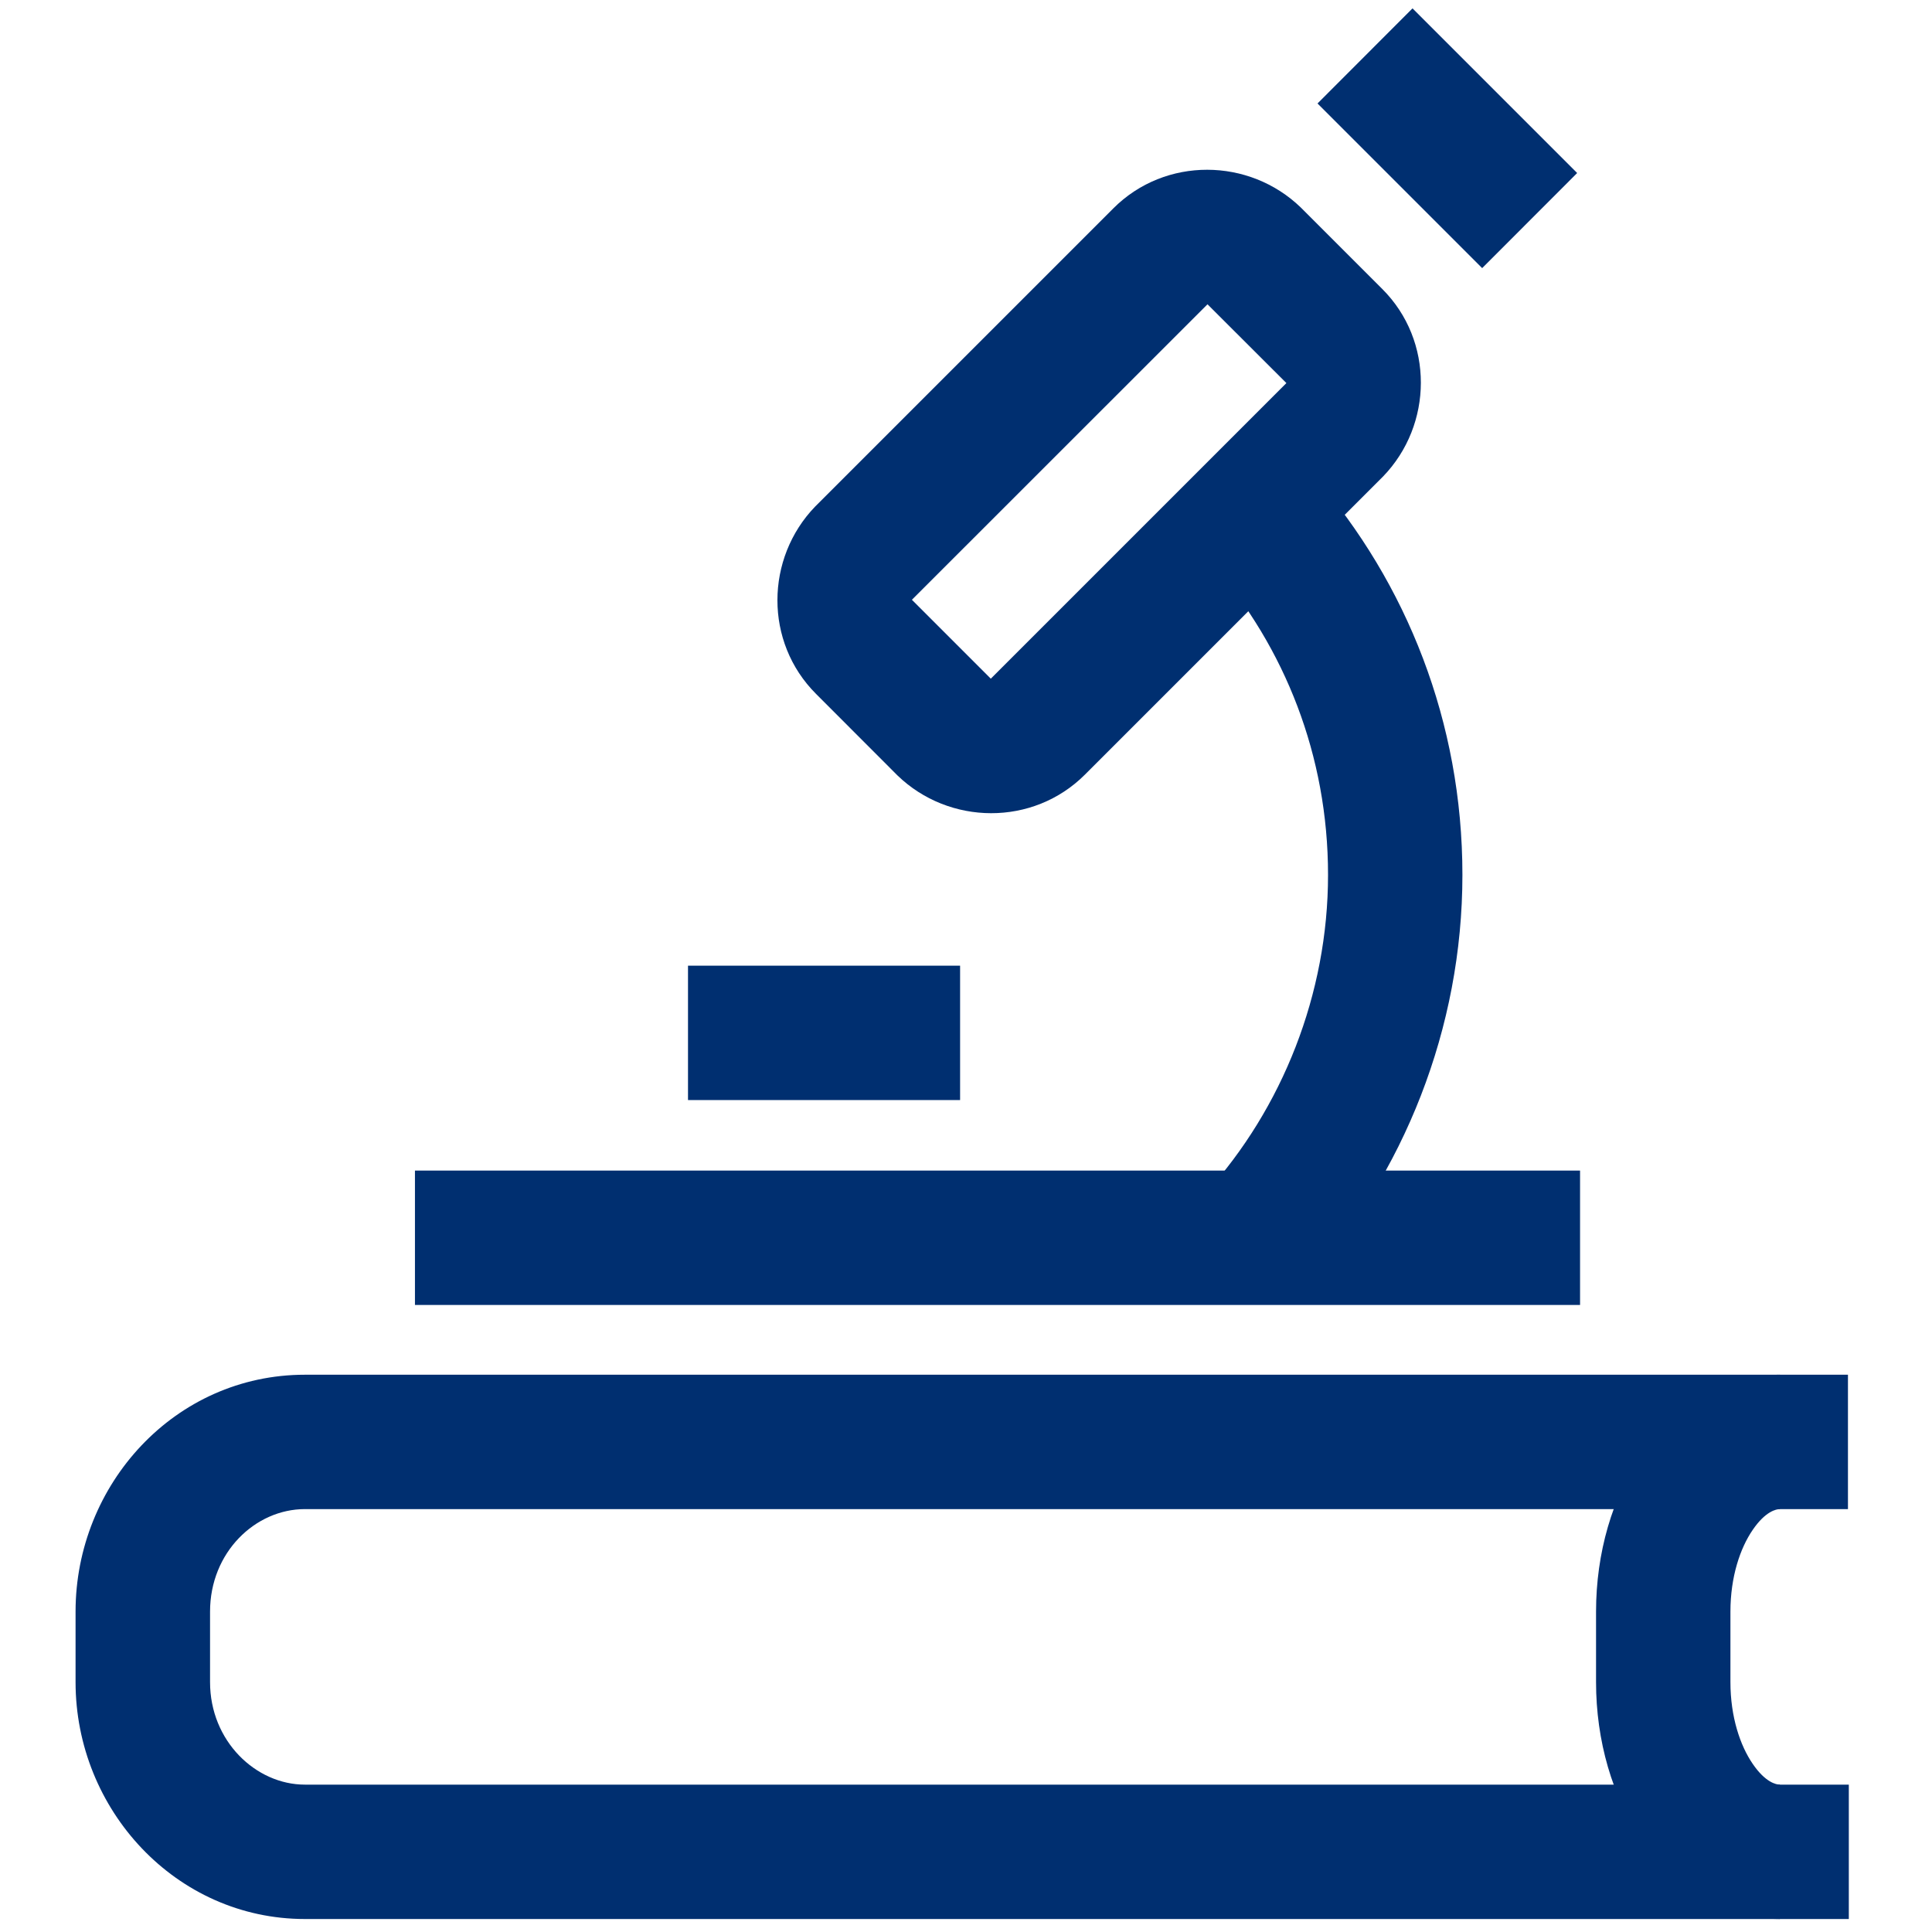 <svg width="18" height="18" viewBox="0 0 18 18" fill="none" xmlns="http://www.w3.org/2000/svg">
<g clip-path="url(#clip0_18439_10045)">
<path fill-rule="evenodd" clip-rule="evenodd" d="M0.704 15.015C0.704 13.83 1.629 12.808 2.841 12.808H17.217V14.06H2.841C2.378 14.06 1.957 14.463 1.957 15.015V15.672C1.957 16.222 2.384 16.627 2.841 16.627H17.225V17.879H2.841C1.639 17.879 0.704 16.86 0.704 15.672V15.015Z" fill="#002F70"/>
<path fill-rule="evenodd" clip-rule="evenodd" d="M15.297 13.544C15.572 13.144 16.016 12.808 16.583 12.808V14.06C16.549 14.06 16.448 14.08 16.33 14.253C16.213 14.423 16.122 14.691 16.122 15.015V15.672C16.122 15.996 16.213 16.264 16.33 16.434C16.448 16.607 16.549 16.627 16.583 16.627V17.879C16.016 17.879 15.572 17.543 15.297 17.143C15.021 16.739 14.87 16.217 14.87 15.672V15.015C14.87 14.47 15.021 13.948 15.297 13.544Z" fill="#002F70"/>
<path fill-rule="evenodd" clip-rule="evenodd" d="M14.721 12.158H3.866V10.906H14.721V12.158Z" fill="#002F70"/>
<path fill-rule="evenodd" clip-rule="evenodd" d="M13.809 2.498L12.275 0.964L13.16 0.078L14.694 1.612L13.809 2.498Z" fill="#002F70"/>
<path fill-rule="evenodd" clip-rule="evenodd" d="M11.25 2.835L11.985 3.569L9.231 6.323L8.496 5.588L11.25 2.835ZM10.373 1.941C10.856 1.458 11.639 1.468 12.12 1.934L12.123 1.937L12.878 2.692C13.362 3.175 13.351 3.958 12.886 4.439L12.882 4.443L10.108 7.217C9.625 7.7 8.842 7.69 8.361 7.224L8.357 7.22L7.603 6.465C7.119 5.982 7.13 5.2 7.595 4.719L7.599 4.715L10.373 1.941Z" fill="#002F70"/>
<path fill-rule="evenodd" clip-rule="evenodd" d="M12.373 8.151C12.373 7.039 11.969 6.033 11.297 5.259L12.243 4.439C13.106 5.433 13.625 6.728 13.625 8.151C13.625 9.577 13.081 10.939 12.164 11.952L11.236 11.112C11.947 10.325 12.373 9.261 12.373 8.151Z" fill="#002F70"/>
<path fill-rule="evenodd" clip-rule="evenodd" d="M8.945 10.249H6.41V8.997H8.945V10.249Z" fill="#002F70"/>
</g>
<defs>
<clipPath id="clip0_18439_10045">
<rect width="18" height="18" fill="white"/>
</clipPath>
</defs>
</svg>
